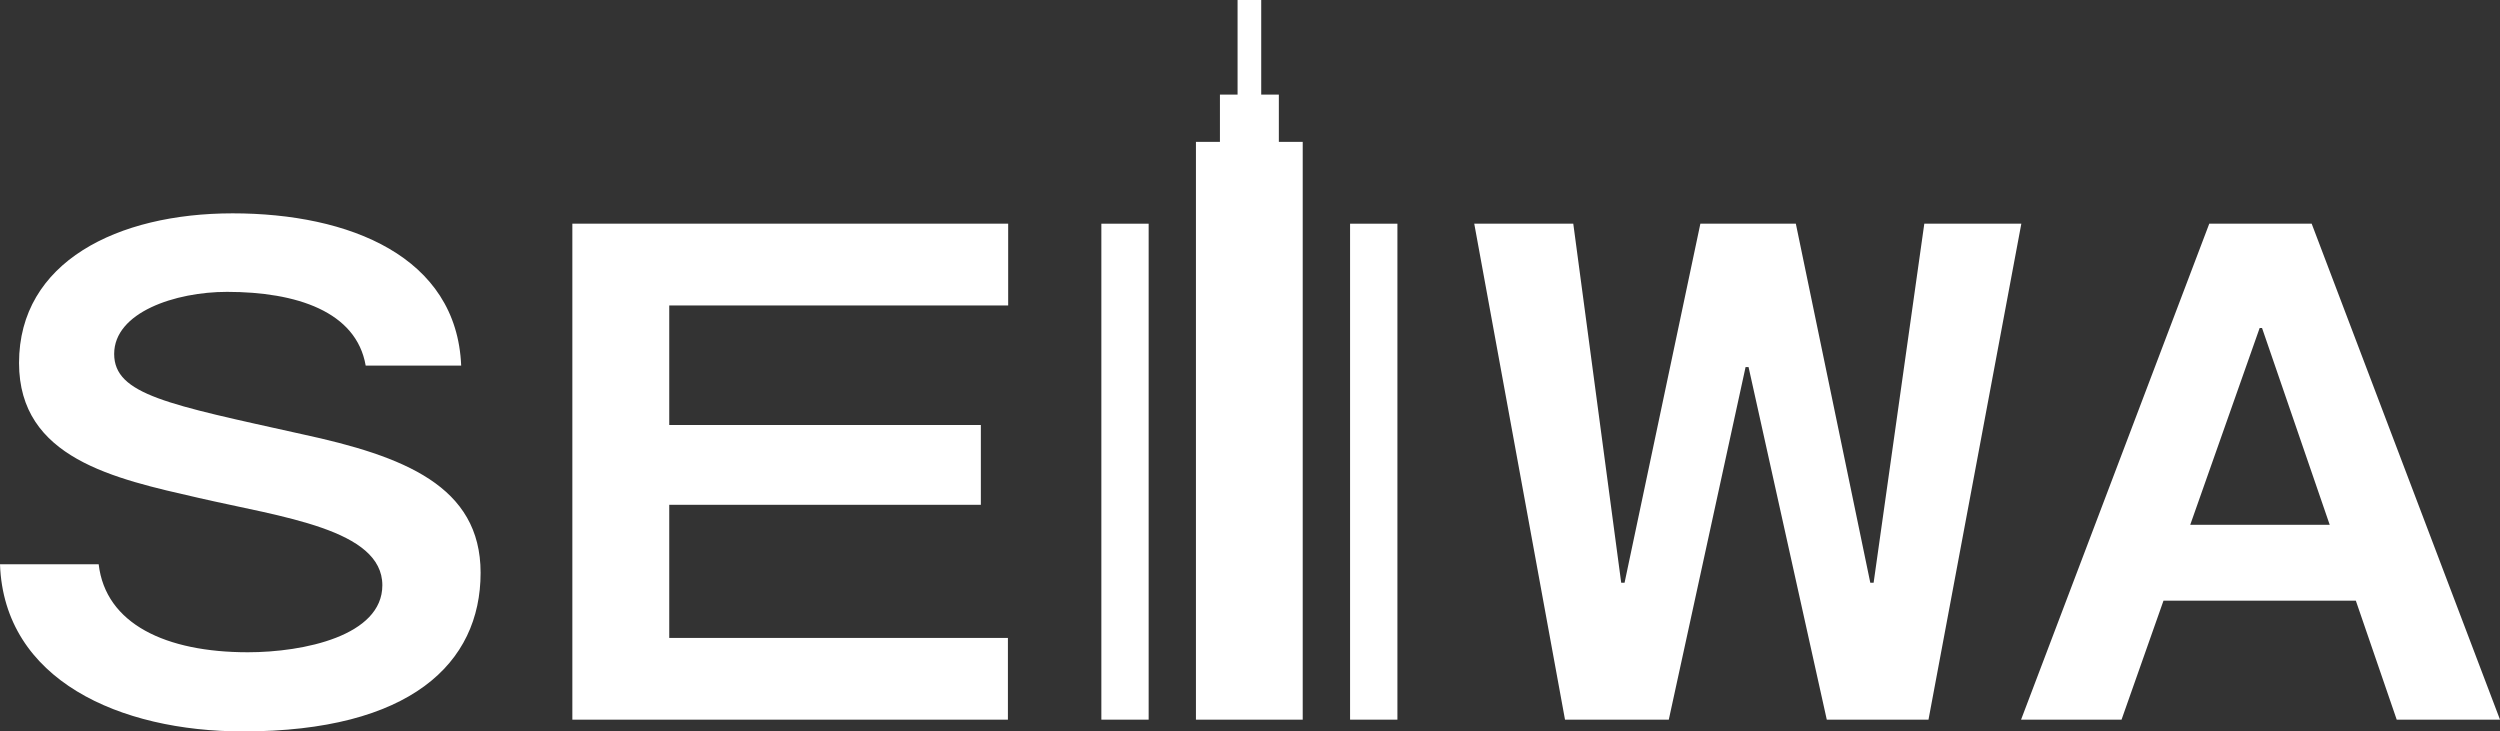 <?xml version="1.0" encoding="UTF-8"?>
<svg id="_レイヤー_2" data-name="レイヤー 2" xmlns="http://www.w3.org/2000/svg" viewBox="0 0 297.369 87">
  <rect x="0" y="0" width="297.369" height="87" fill="#333333" stroke="none"/>
  <g id="_レイヤー_1-2" data-name="レイヤー 1">
    <g>
      <path d="m160.588,26.608h5.631v58.993h-5.631V26.608Zm-29.584,0h5.625v58.993h-5.625V26.608Z" style="fill: #fff;"/>
      <path d="m147.206,0v11.25h-2.098v5.625h-2.854v68.725h12.701V16.875h-2.839v-5.625h-2.097V0h-2.813Zm-79.126,26.607h51.84v9.727h-40.315v14.215h37.065v9.493h-37.065v15.838h40.284v9.72h-51.809V26.607Zm161.309,58.993h-12.098l-9.304-41.936h-.356l-9.133,41.936h-12.345l-10.795-58.992h11.779l5.701,42.708h.399l9.017-42.708h11.356l8.857,42.708h.395l6.029-42.708h11.541l-11.043,58.992ZM35.928,51.645c-15.91-3.539-22.348-4.699-22.348-9.545,0-4.945,7.258-7.383,13.422-7.383,8.254,0,15.385,2.332,16.496,8.772h11.358c-.53-12.973-13.303-18.112-27.188-18.112-13.677,0-25.404,5.766-25.404,17.795,0,11.362,11.353,13.764,21.35,16.049,9.914,2.291,21.865,3.727,21.865,10.396,0,6.017-9.364,7.968-16.004,7.968-9.734,0-16.91-3.357-17.738-10.464H0c.483,13.762,14.239,19.879,28.905,19.879,19.867,0,28.261-8.074,28.261-18.867,0-10.336-9.142-13.875-21.238-16.488m239.04-25.037h-12.181l-22.386,58.992h11.951l4.991-14.155h22.876l4.863,14.155h12.287l-22.401-58.992Zm-6.186,12.404h.281l8.051,23.414h-16.592l8.26-23.414Z" style="fill: #fff;"/>
    </g>
  </g>
</svg>